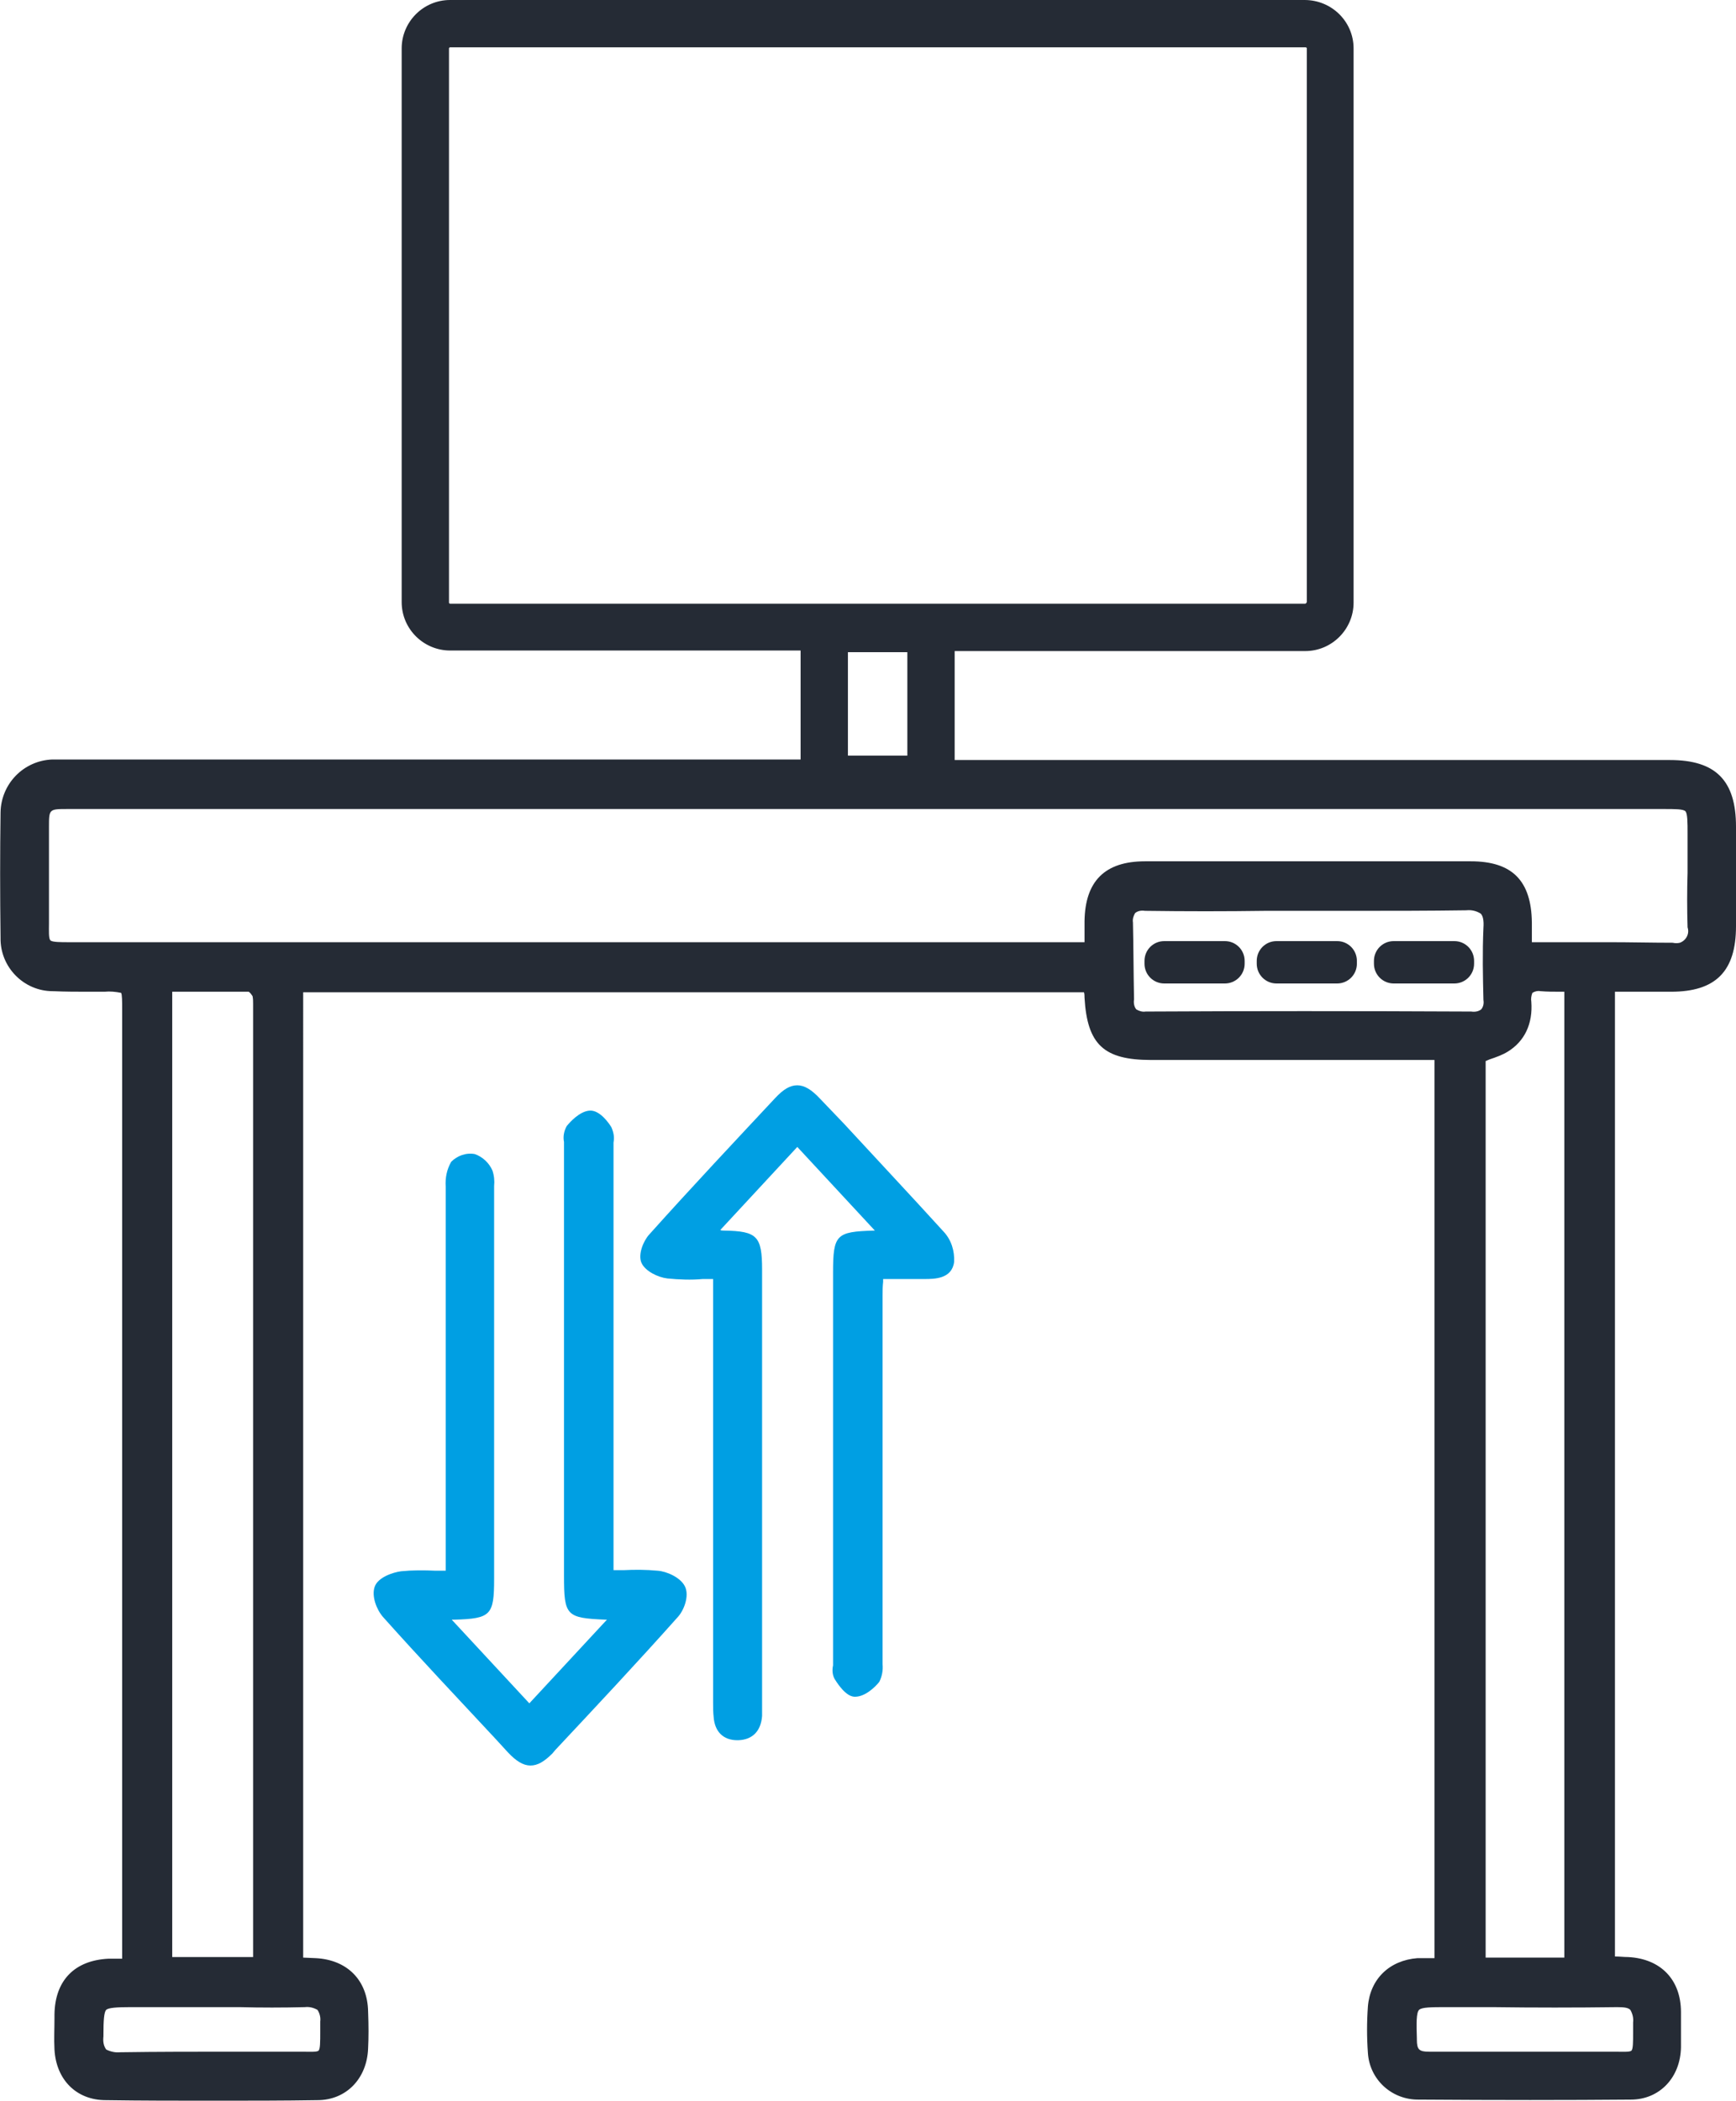 <?xml version="1.0" encoding="UTF-8"?> <svg xmlns="http://www.w3.org/2000/svg" xmlns:xlink="http://www.w3.org/1999/xlink" version="1.1" id="Ebene_1" x="0px" y="0px" viewBox="0 0 315.5 381.8" style="enable-background:new 0 0 315.5 381.8;" xml:space="preserve"> <style type="text/css"> .st0{fill:#252B35;} .st1{fill:#009FE3;} </style> <g id="Ebene_2_00000089537255765918901150000003032871116594476186_"> <g id="Ebene_1-2"> <path class="st0" d="M303.5,138.1h-130v-19.8h63.7c4.9,0,8.8-4,8.8-8.8V8.8c0-4.9-4-8.8-8.9-8.8c0,0,0,0,0,0H81.8 c-4.9,0-8.8,4-8.8,8.8c0,0,0,0,0,0v100.6c0,4.9,4,8.8,8.8,8.8h63.7v19.8H11.2c-0.5,0-1.1,0-1.7,0c-5.2,0.2-9.3,4.4-9.4,9.6 C0,155,0,162.4,0.1,170.4c-0.1,5.3,4.2,9.7,9.5,9.7c0,0,0.1,0,0.1,0c2.2,0.1,4.3,0.1,6.5,0.1h2.8c1-0.1,2,0,3,0.2 c0.2,0.2,0.2,1.6,0.2,3.1v172.4h-0.3c-0.8,0-1.5,0-2.2,0c-6.1,0.3-9.7,3.9-9.8,10.1v0.7c0,1.9-0.1,3.8,0,5.7 c0.3,5.5,4,9.2,9.3,9.2c6.6,0.1,13.1,0.1,19.6,0.1s12.7,0,18.9-0.1c5.2,0,9-3.9,9.2-9.4c0.1-2,0.1-4.1,0-6.7 c-0.1-5.7-3.8-9.4-9.5-9.7l-2.3-0.1V180.3h141.9c0.1,0.3,0.1,0.7,0.1,1c0.5,8.5,3.5,11.3,12.1,11.3h51.5v163.2h-0.4 c-0.9,0-1.8,0-2.7,0c-5.1,0.4-8.6,3.8-9,8.8c-0.2,2.8-0.2,5.6,0,8.4c0.3,4.9,4.4,8.6,9.3,8.5c14.2,0.1,26.8,0.1,38.5,0 c5.2,0,9-4,9.1-9.5c0-1.6,0-3.2,0-4.9v-1.5c0-5.9-3.7-9.7-9.6-10c-0.8,0-1.5-0.1-2.3-0.1h-0.1V180.2h10.2 c8.1,0,11.8-3.7,11.8-11.9c0-6,0-12.1,0-18.1C315.5,141.8,311.8,138.1,303.5,138.1z M45.2,180.2c0.3,0.2,0.5,0.5,0.7,0.8 c0.1,0.5,0.1,0.9,0.1,1.4c0,0.3,0,0.5,0,0.8v172.4H31.3V180.2h2.4C37.7,180.2,41.4,180.2,45.2,180.2z M55.4,364.7 c0.8-0.1,1.6,0.1,2.3,0.5c0.4,0.6,0.6,1.4,0.5,2.1c0,0.7,0,1.4,0,1.9c0,1.8,0,3.1-0.3,3.4s-1.6,0.2-3.1,0.2h-2c-3.5,0-7,0-10.5,0 c-6.7,0-13.6,0-20.4,0.1c-0.9,0.1-1.8-0.1-2.6-0.5c-0.5-0.7-0.6-1.5-0.5-2.4v-0.4c0-2.4,0.1-4,0.5-4.4s2-0.5,4.3-0.5h15 c1.7,0,3.3,0,5,0C47.4,364.8,51.4,364.8,55.4,364.7z M164.9,118.5v18.8h-10.8v-18.8H164.9z M237.2,109.7H81.8 c-0.1,0-0.2-0.1-0.2-0.2V8.8c0-0.1,0.1-0.2,0.2-0.2h155.5c0.1,0,0.2,0.1,0.2,0.2c0,0,0,0,0,0v100.6 C237.4,109.6,237.3,109.7,237.2,109.7L237.2,109.7L237.2,109.7z M306.7,168.5c0.4,1.2-0.3,2.4-1.4,2.8c-0.4,0.1-0.9,0.1-1.3,0 c-3.8,0-7.6-0.1-11.5-0.1h-14.1v-0.7c0-1.1,0-2,0-2.9c-0.1-7.6-3.6-11.1-11.1-11.1h-41.1c-6,0-12.1,0-18.1,0 c-7.3,0-10.9,3.6-11,10.9c0,1,0,2,0,3.1v0.7H12.4c-1.3,0-2.8,0-3.2-0.3s-0.3-1.8-0.3-3.1c0-5.8,0-11.7,0-17.5c0-3.3,0-3.3,3.4-3.3 h290.1c2,0,3.5,0,3.9,0.4s0.4,2.1,0.4,4c0,2.4,0,4.8,0,7.2C306.6,161.8,306.6,165.2,306.7,168.5L306.7,168.5z M205.9,167.6 c-0.1-0.6,0.1-1.2,0.4-1.7c0.5-0.4,1.1-0.5,1.8-0.4h0.1c7.2,0.1,14.6,0.1,21.7,0h7.9h8.3c6.7,0,13.6,0,20.4-0.1 c0.9-0.1,1.8,0.1,2.6,0.6c0.4,0.4,0.6,1.2,0.5,2.6c-0.2,4.5-0.1,8.9,0,13.1c0.1,0.6,0,1.2-0.4,1.7c-0.5,0.4-1.2,0.5-1.8,0.4l0,0 c-20.9-0.1-40.3-0.1-59.2,0l0,0c-0.6,0.1-1.2-0.1-1.7-0.4c-0.4-0.5-0.5-1.2-0.4-1.8C206,176.6,206,172,205.9,167.6z M270,192.8 l0.7-0.3c1.2-0.4,2.3-0.8,3.3-1.4c3.1-1.9,4.6-5.1,4.3-9.1c-0.1-0.5,0-1.1,0.2-1.6c0.5-0.3,1-0.4,1.5-0.3c1.2,0.1,2.3,0.1,3.6,0.1 h0.7v175.5H270V192.8z M293.9,364.7c1.3,0,2,0.1,2.4,0.5c0.4,0.7,0.6,1.5,0.5,2.3c0,0.7,0,1.4,0,1.9c0,1.6,0,2.9-0.3,3.2 s-1.6,0.2-3.1,0.2h-1.9c-3.3,0-6.6,0-9.9,0h-4.4h-4.9c-4.1,0-8.4,0-12.6,0c-1.8,0-2.2-0.4-2.2-2.2v-0.2c-0.1-2.8-0.1-4.7,0.4-5.2 s2.3-0.5,5-0.5h8.5C278.7,364.8,286.4,364.8,293.9,364.7L293.9,364.7z"></path> <path class="st1" d="M119.5,285.4c-2.1-0.2-4.1-0.2-6.2-0.1c-0.6,0-1.2,0-1.8,0v-76.9c0-0.3,0-0.6,0-0.8c0.2-1,0-1.9-0.4-2.8 c-0.3-0.5-2-3.1-3.9-3s-3.7,2.2-4.2,2.8c-0.5,0.9-0.7,1.9-0.5,2.9c0,0.3,0,0.6,0,0.8c0,20,0,40,0,60v18c0,7.3,0.4,7.7,7.6,8h0.2 l-14.1,15.2l-14.1-15.2h0.5c6.6-0.2,7.2-0.8,7.2-7.4c0-23.6,0-47.1,0-70.6c0-0.3,0-0.5,0-0.8c0.1-0.9,0-1.9-0.3-2.8 c-0.6-1.4-1.8-2.5-3.2-3c-1.6-0.3-3.2,0.3-4.3,1.4c-0.8,1.4-1.1,2.9-1,4.5c0,18.3,0,36.5,0,54.8v15h-1.9c-2.1-0.1-4.2-0.1-6.2,0.1 c-1.5,0.2-4.2,1.1-4.8,2.8s0.3,4.1,1.5,5.5c6.7,7.5,13.7,14.9,20.5,22.2l2.2,2.4c1.5,1.6,2.8,2.4,4.1,2.4l0,0c1.3,0,2.5-0.7,4-2.2 l0.5-0.6c7.4-7.9,15-16,22.3-24.2c1.1-1.2,2.1-3.8,1.3-5.5S121.1,285.5,119.5,285.4z"></path> <path class="st1" d="M153.4,204.2l-4.4-4.6c-1.5-1.6-2.8-2.4-4.1-2.4l0,0c-1.3,0-2.5,0.7-4,2.3c-7.1,7.6-15.1,16.1-22.9,24.8 c-1.1,1.2-2.1,3.7-1.4,5.2s3,2.6,4.7,2.8c2.1,0.2,4.3,0.3,6.4,0.1h1.9v77c0,0.9,0,1.7,0.1,2.6c0.2,2.7,1.8,4.2,4.3,4.2h0.2 c2.6-0.1,4.1-1.7,4.3-4.4c0-0.8,0-1.5,0-2.2v-62.9c0-5.3,0-10.7,0-16c0-6.1-0.9-7-6.9-7.1c-0.2,0-0.5,0-0.7-0.1l14-15.1l14.1,15.2 h-0.2c-6.8,0.2-7.4,0.7-7.4,7.6v70.6c0,0.3,0,0.5,0,0.8c-0.2,0.9-0.1,1.8,0.3,2.5c2,3.2,3.3,3.2,3.7,3.2l0,0 c1.8,0,3.6-1.7,4.4-2.7c0.5-1,0.7-2.1,0.6-3.2c0-0.3,0-0.5,0-0.8c0-12.2,0-24.5,0-36.8v-29.4c0-0.8,0-1.6,0.1-2.5v-0.5h7.5 c1.8,0,5,0,5.4-3.1c0.1-2-0.5-4-1.9-5.5C165.5,217.2,159.3,210.6,153.4,204.2z"></path> <path class="st0" d="M211.6,171h11c2,0,3.6,1.6,3.6,3.6v0.5c0,2-1.6,3.6-3.6,3.6h-11c-2,0-3.6-1.6-3.6-3.6v-0.5 C208,172.6,209.6,171,211.6,171z"></path> <path class="st0" d="M232,171h11c2,0,3.6,1.6,3.6,3.6v0.5c0,2-1.6,3.6-3.6,3.6h-11c-2,0-3.6-1.6-3.6-3.6v-0.5 C228.4,172.6,230,171,232,171z"></path> <path class="st0" d="M253.3,171h11c2,0,3.6,1.6,3.6,3.6v0.5c0,2-1.6,3.6-3.6,3.6h-11c-2,0-3.6-1.6-3.6-3.6v-0.5 C249.7,172.6,251.3,171,253.3,171z"></path> </g> </g> </svg> 